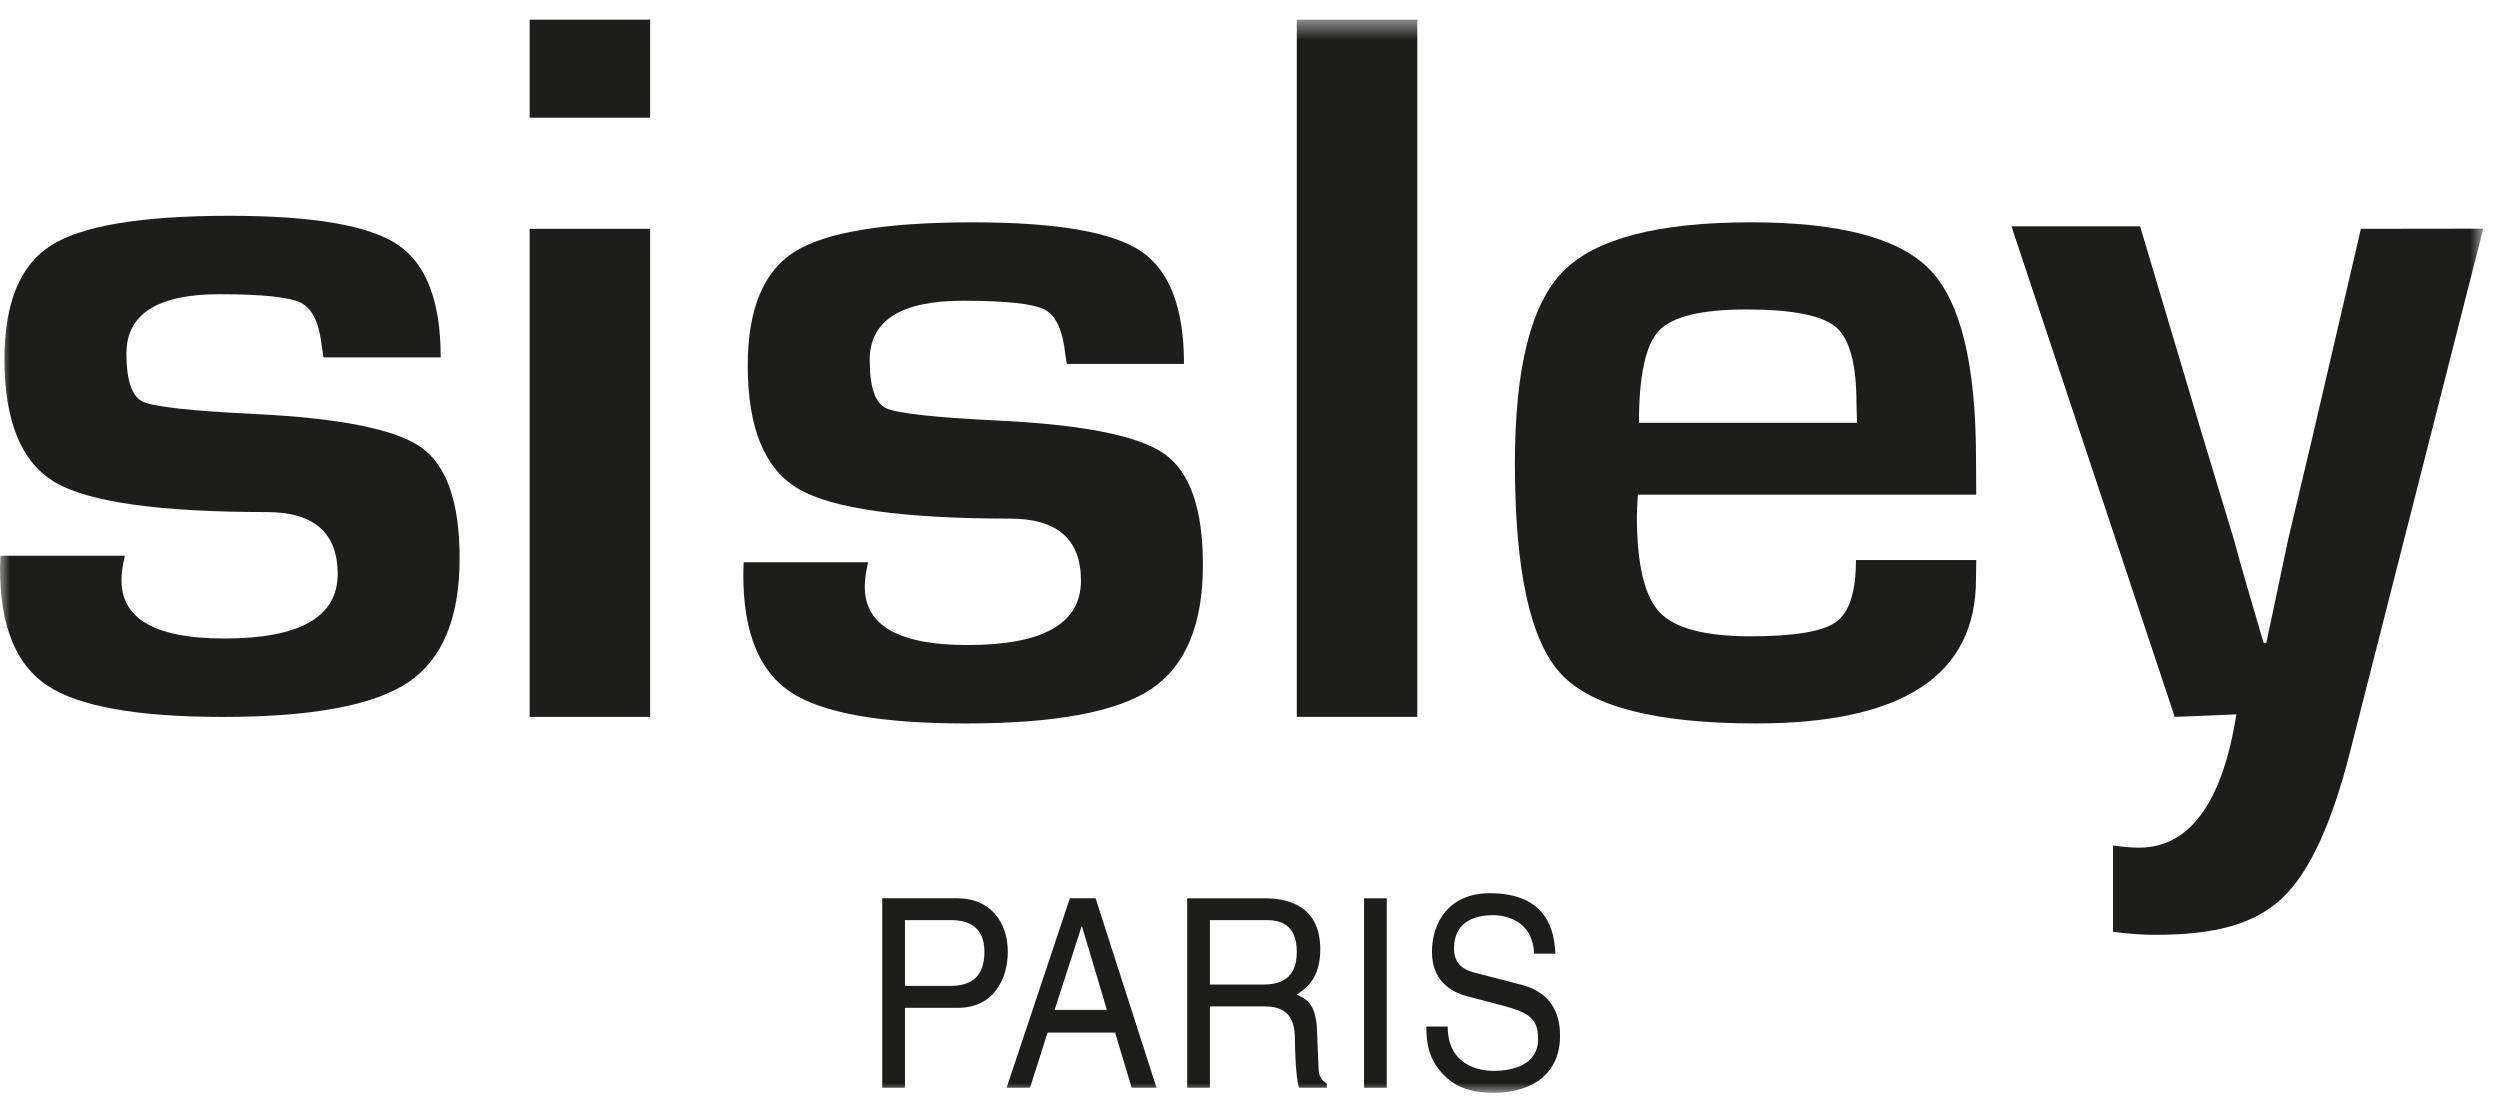 <?xml version="1.0" encoding="UTF-8"?>
<svg width="127px" height="56px" viewBox="0 0 127 56" version="1.1" xmlns="http://www.w3.org/2000/svg" xmlns:xlink="http://www.w3.org/1999/xlink">
    <title>Group 15</title>
    <defs>
        <polygon id="path-1" points="0 55 126.15 55 126.15 0.485 0 0.485"></polygon>
    </defs>
    <g id="Page-1" stroke="none" stroke-width="1" fill="none" fill-rule="evenodd">
        <g id="Foreo" transform="translate(-896, -740)">
            <g id="Group-15" transform="translate(896, 740)">
                <path d="M26.906,5.98 L33.027,5.98 L33.027,0.999 L26.906,0.999 L26.906,5.98 Z M26.906,36.418 L33.027,36.418 L33.027,11.623 L26.906,11.623 L26.906,36.418 Z" id="Fill-1" fill="#1D1D1B"></path>
                <g id="Group-14" transform="translate(0, 0.515)">
                    <path d="M60.147,17.973 L54.196,17.973 L54.117,17.494 C53.993,16.276 53.644,15.514 53.073,15.214 C52.5,14.913 51.113,14.763 48.912,14.763 C45.758,14.763 44.181,15.771 44.181,17.779 C44.181,19.15 44.459,19.963 45.017,20.223 C45.574,20.484 47.463,20.692 50.68,20.848 C55.014,21.057 57.835,21.619 59.144,22.537 C60.453,23.455 61.108,25.336 61.108,28.179 C61.108,31.209 60.233,33.312 58.485,34.485 C56.737,35.654 53.6,36.237 49.075,36.237 C44.724,36.237 41.751,35.705 40.155,34.639 C38.557,33.577 37.759,31.586 37.759,28.673 L37.778,28.048 L44.102,28.048 C44.019,28.399 43.972,28.681 43.955,28.893 C43.706,31.134 45.44,32.253 49.154,32.253 C52.991,32.253 54.913,31.16 54.913,28.977 C54.913,26.882 53.709,25.83 51.304,25.83 C45.875,25.83 42.295,25.327 40.571,24.326 C38.846,23.319 37.985,21.23 37.985,18.06 C37.985,15.217 38.772,13.293 40.346,12.287 C41.92,11.283 44.945,10.779 49.423,10.779 C53.653,10.779 56.496,11.267 57.956,12.243 C59.415,13.221 60.147,15.13 60.147,17.973" id="Fill-2" fill="#1D1D1B"></path>
                    <mask id="mask-2" fill="white">
                        <use xlink:href="#path-1"></use>
                    </mask>
                    <g id="Clip-5"></g>
                    <polygon id="Fill-4" fill="#1D1D1B" mask="url(#mask-2)" points="65.877 35.902 71.998 35.902 71.998 0.484 65.877 0.484"></polygon>
                    <path d="M94.336,20.963 L94.309,19.969 C94.309,17.981 93.959,16.69 93.259,16.095 C92.559,15.505 91.042,15.206 88.703,15.206 C86.437,15.206 84.962,15.564 84.28,16.278 C83.599,16.994 83.259,18.554 83.259,20.963 L94.336,20.963 Z M94.282,27.936 L100.393,27.936 L100.381,28.903 C100.381,33.794 96.657,36.236 89.213,36.236 C84.161,36.236 80.856,35.398 79.295,33.715 C77.736,32.034 76.957,28.471 76.957,23.026 C76.957,18.19 77.771,14.939 79.402,13.276 C81.035,11.612 84.214,10.778 88.947,10.778 C93.486,10.778 96.527,11.591 98.068,13.216 C99.61,14.84 100.381,18.03 100.381,22.789 L100.393,24.613 L83.204,24.613 C83.168,25.17 83.153,25.531 83.153,25.704 C83.153,28.147 83.538,29.775 84.307,30.587 C85.076,31.403 86.614,31.809 88.917,31.809 C91.149,31.809 92.601,31.568 93.274,31.079 C93.947,30.594 94.282,29.547 94.282,27.936 L94.282,27.936 Z" id="Fill-6" fill="#1D1D1B" mask="url(#mask-2)"></path>
                    <path d="M126.15,11.101 L119.407,37.587 C118.467,41.329 117.303,43.841 115.912,45.132 C114.521,46.422 112.558,46.974 109.496,46.974 C108.803,46.974 108.086,46.922 107.341,46.818 L107.341,42.437 C107.874,42.51 108.317,42.546 108.67,42.546 C111.256,42.546 112.913,40.203 113.606,35.775 L110.477,35.904 L102.181,10.981 L108.717,10.981 L111.885,21.615 L113.478,26.879 C113.566,27.226 113.814,28.11 114.223,29.524 L114.992,32.145 L115.127,32.145 L115.684,29.524 C115.968,28.176 116.151,27.295 116.241,26.879 L117.489,21.615 L119.933,11.109 L126.15,11.101 Z" id="Fill-7" fill="#1D1D1B" mask="url(#mask-2)"></path>
                    <path d="M45.972,49.568 L48.268,49.568 C49.303,49.568 50.008,49.139 50.008,47.839 C50.008,46.62 49.268,46.227 48.319,46.227 L45.972,46.227 L45.972,49.568 Z M45.972,54.743 L44.818,54.743 L44.818,45.118 L48.662,45.118 C50.244,45.118 51.196,46.27 51.196,47.827 C51.196,49.164 50.518,50.682 48.662,50.682 L45.972,50.682 L45.972,54.743 Z" id="Fill-8" fill="#1D1D1B" mask="url(#mask-2)"></path>
                    <path d="M56.229,50.785 L54.967,46.552 L54.944,46.552 L53.576,50.785 L56.229,50.785 Z M53.217,51.941 L52.326,54.743 L51.135,54.743 L54.349,45.118 L55.657,45.118 L58.751,54.743 L57.489,54.743 L56.646,51.941 L53.217,51.941 Z" id="Fill-9" fill="#1D1D1B" mask="url(#mask-2)"></path>
                    <path d="M61.464,49.5 L64.141,49.5 C64.989,49.5 65.877,49.259 65.877,47.839 C65.877,46.351 64.918,46.228 64.344,46.228 L61.464,46.228 L61.464,49.5 Z M61.464,54.743 L60.31,54.743 L60.31,45.119 L64.26,45.119 C65.662,45.119 67.07,45.665 67.07,47.705 C67.07,49.125 66.427,49.648 65.877,50.01 C66.367,50.237 66.853,50.481 66.904,51.819 L66.974,53.563 C66.984,54.101 67.046,54.302 67.403,54.529 L67.403,54.743 L65.984,54.743 C65.817,54.152 65.782,52.691 65.782,52.33 C65.782,51.54 65.639,50.611 64.26,50.611 L61.464,50.611 L61.464,54.743 Z" id="Fill-10" fill="#1D1D1B" mask="url(#mask-2)"></path>
                    <polygon id="Fill-11" fill="#1D1D1B" mask="url(#mask-2)" points="69.294 54.744 70.447 54.744 70.447 45.119 69.294 45.119"></polygon>
                    <path d="M77.933,47.933 C77.874,46.445 76.777,45.976 75.815,45.976 C75.088,45.976 73.864,46.204 73.864,47.663 C73.864,48.482 74.375,48.752 74.873,48.886 L77.314,49.518 C78.421,49.811 79.25,50.562 79.25,52.089 C79.25,54.368 77.374,55 75.909,55 C74.326,55 73.709,54.461 73.328,54.074 C72.602,53.336 72.457,52.531 72.457,51.634 L73.542,51.634 C73.542,53.375 74.803,53.884 75.899,53.884 C76.729,53.884 78.135,53.646 78.135,52.264 C78.135,51.256 77.719,50.938 76.315,50.562 L74.565,50.104 C74.006,49.959 72.743,49.518 72.743,47.839 C72.743,46.337 73.614,44.86 75.683,44.86 C78.67,44.86 78.966,46.874 79.013,47.933 L77.933,47.933 Z" id="Fill-12" fill="#1D1D1B" mask="url(#mask-2)"></path>
                    <path d="M22.388,17.641 L16.437,17.641 L16.358,17.163 C16.235,15.944 15.885,15.182 15.315,14.881 C14.742,14.581 13.353,14.431 11.153,14.431 C7.999,14.431 6.422,15.439 6.422,17.447 C6.422,18.818 6.703,19.631 7.258,19.89 C7.815,20.152 9.704,20.359 12.921,20.515 C17.255,20.725 20.076,21.287 21.387,22.205 C22.694,23.123 23.349,25.004 23.349,27.847 C23.349,30.877 22.474,32.98 20.727,34.153 C18.978,35.322 15.84,35.905 11.316,35.905 C6.965,35.905 3.992,35.373 2.396,34.307 C0.798,33.245 0,31.255 0,28.341 L0.019,27.716 L6.344,27.716 C6.26,28.067 6.213,28.349 6.195,28.561 C5.949,30.801 7.681,31.921 11.397,31.921 C15.232,31.921 17.154,30.828 17.154,28.645 C17.154,26.55 15.949,25.498 13.545,25.498 C8.115,25.498 4.536,24.996 2.813,23.994 C1.089,22.987 0.226,20.898 0.226,17.727 C0.226,14.885 1.013,12.961 2.589,11.955 C4.163,10.95 7.188,10.447 11.666,10.447 C15.894,10.447 18.739,10.935 20.197,11.911 C21.658,12.888 22.388,14.798 22.388,17.641" id="Fill-13" fill="#1D1D1B" mask="url(#mask-2)"></path>
                </g>
            </g>
        </g>
    </g>
</svg>